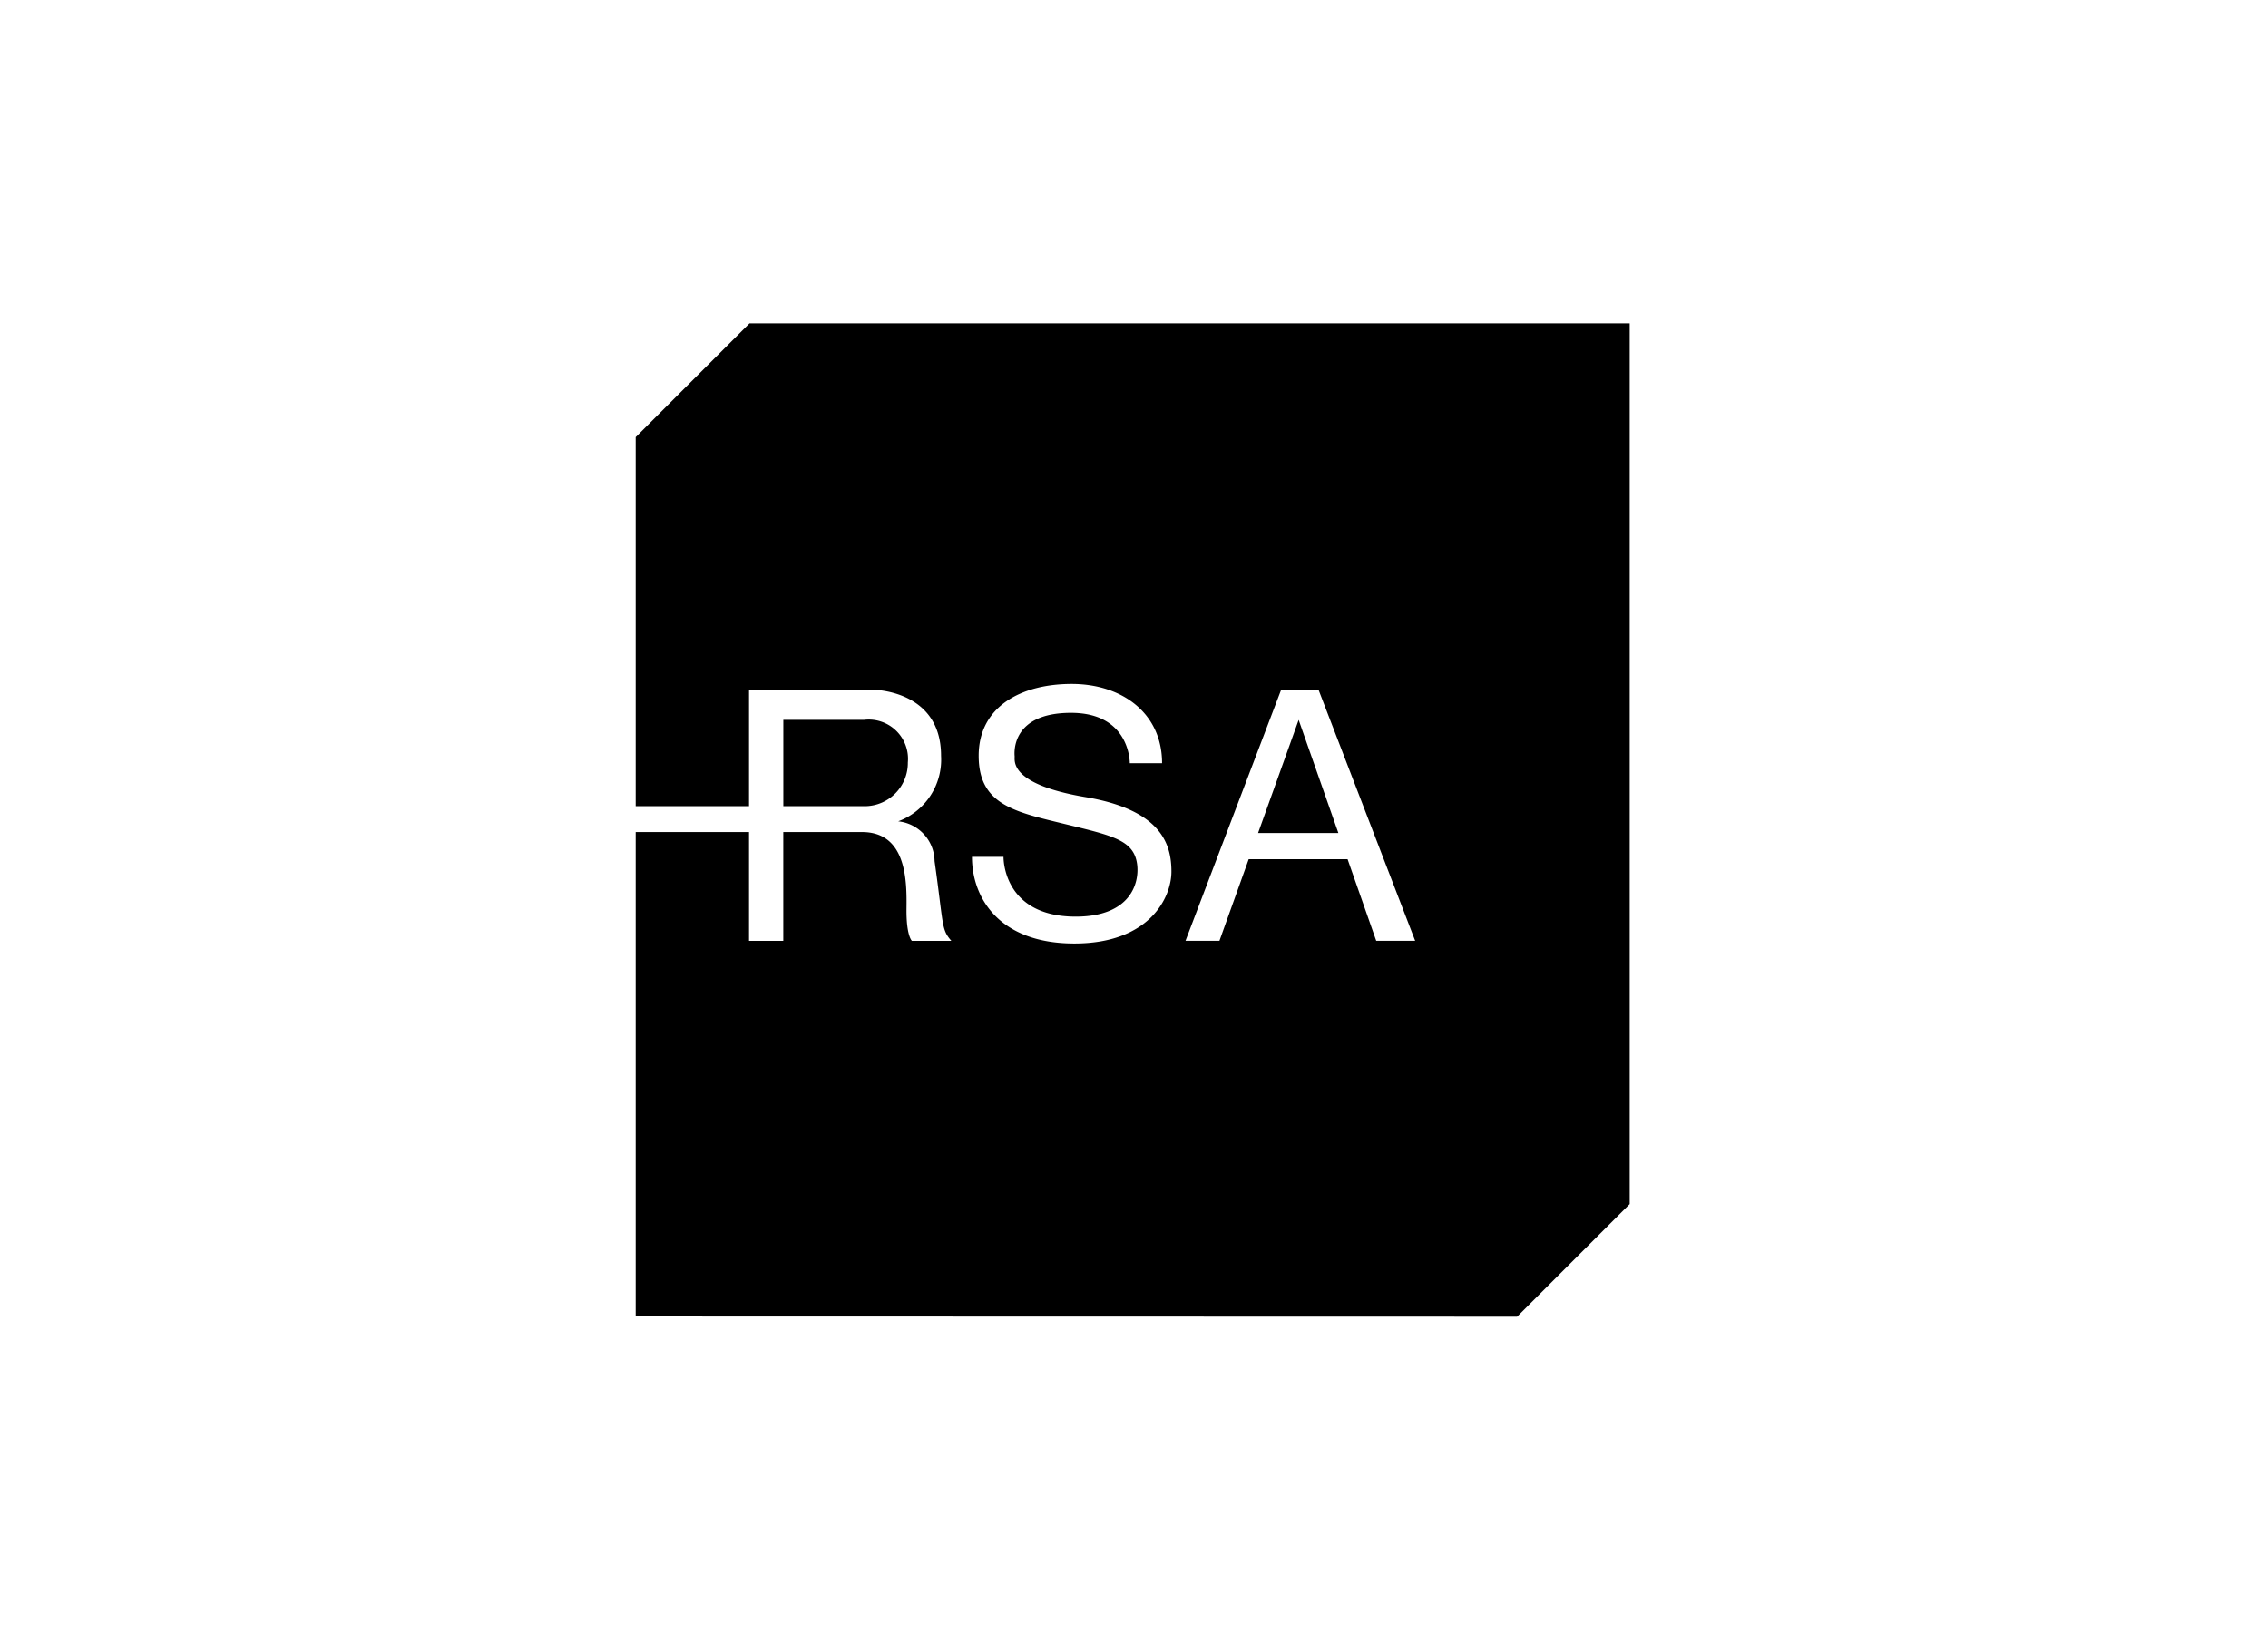 <svg xmlns="http://www.w3.org/2000/svg" width="138" height="100" viewBox="0 0 138 100">
  <g id="logo_RSA_white" transform="translate(19344 -5732)">
    <g id="Group_1807" data-name="Group 1807" transform="translate(191)">
      <rect id="Rectangle_589" data-name="Rectangle 589" width="138" height="100" transform="translate(-19535 5732)" fill="none"/>
      <g id="Group_2149" data-name="Group 2149" transform="translate(-20252.756 3590.867)">
        <path id="Path_15204" data-name="Path 15204" d="M988.141,2315.3h4.886l-2.417-6.884Z" transform="translate(-193.836 -123.485)" fill="#000"/>
        <path id="Path_15205" data-name="Path 15205" d="M763.36,2160.806l-6.923,6.923v22.452h6.895v-7.089h7.436s4.249-.061,4.249,4.025a4,4,0,0,1-2.609,3.986,2.466,2.466,0,0,1,2.214,2.422c.562,3.973.4,4.126,1.019,4.849h-2.4s-.347-.306-.327-1.961.026-4.658-2.712-4.658h-4.786v6.619h-2.084v-6.619h-6.895v29.474l53.629.013,6.851-6.852v-53.583Zm19.768,37.73c-4.556,0-6.231-2.758-6.231-5.271h1.92s-.082,3.636,4.392,3.636c3.33,0,3.879-2.029,3.739-3.168-.184-1.491-1.491-1.755-4.365-2.458-3.044-.744-5.278-1.156-5.278-4.159s2.595-4.372,5.659-4.372,5.5,1.778,5.5,4.822H786.5s.041-3.064-3.575-3.064-3.453,2.39-3.432,2.635-.388,1.7,4.31,2.492,5.23,2.942,5.23,4.535S787.683,2198.536,783.128,2198.536Zm18.366-.164-1.743-4.964h-6.017l-1.78,4.964H789.89l5.822-15.281h2.268l5.884,15.281Z" fill="#000"/>
        <path id="Path_15206" data-name="Path 15206" d="M818.954,2311.01a2.389,2.389,0,0,0-2.676-2.595h-4.9v5.25h5.046A2.627,2.627,0,0,0,818.954,2311.01Z" transform="translate(-45.959 -123.485)" fill="#000"/>
      </g>
    </g>
  </g>
</svg>

